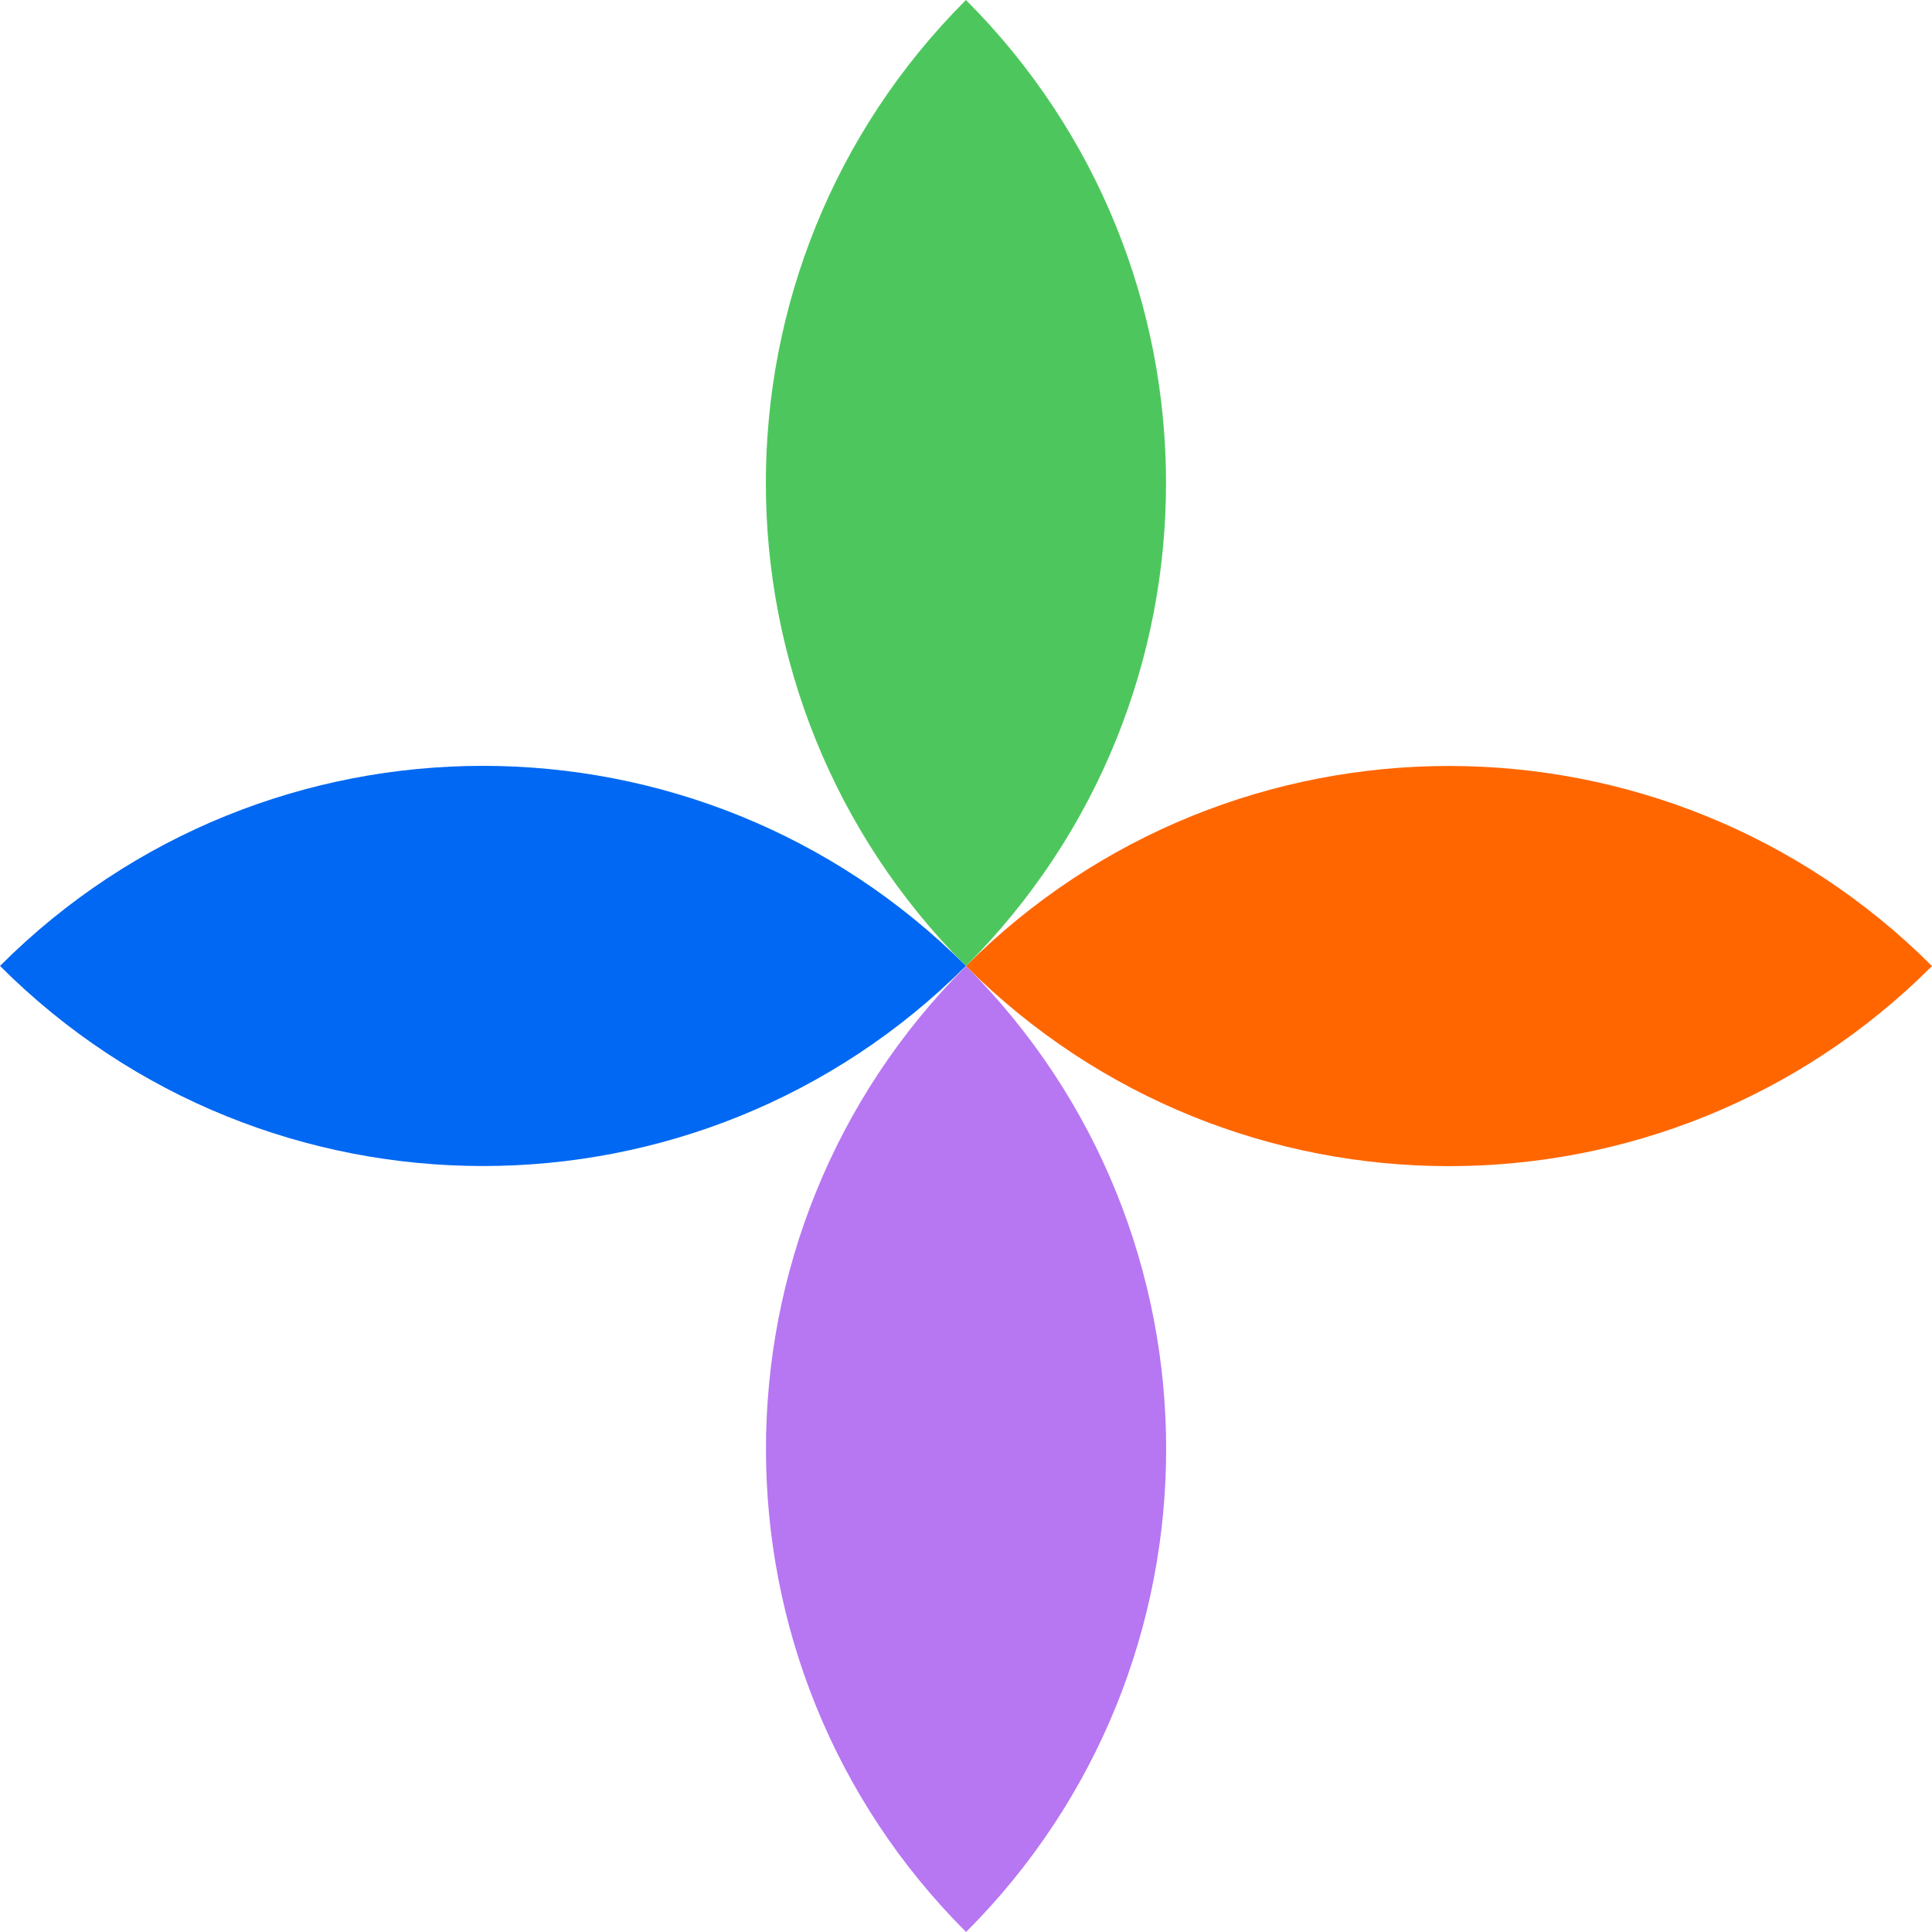 <svg viewBox="0 0 84 84" fill="none" xmlns="http://www.w3.org/2000/svg">
    <g clip-path="url(#clip0_12_817)">
    <path d="M41.997 42.003C53.597 53.602 72.4 53.602 84 42.003C72.4 30.403 53.597 30.403 41.997 42.003Z" fill="#FF6600"/>
    <path d="M41.997 0C30.398 11.6 30.398 30.403 41.997 42.003C53.597 30.403 53.597 11.6 41.997 0Z" fill="#4DC75D"/>
    <path d="M42.003 84C53.602 72.4 53.602 53.597 42.003 42.003C30.403 53.602 30.403 72.406 42.003 84Z" fill="#B776F2"/>
    <path d="M0 41.997C11.6 53.597 30.403 53.597 41.997 41.997C30.398 30.398 11.594 30.398 0 41.997Z" fill="#0068F2"/>
    </g>
    <defs>
    <clipPath id="clip0_12_817">
    <rect width="84" height="84" fill="white"/>
    </clipPath>
    </defs>
</svg>
